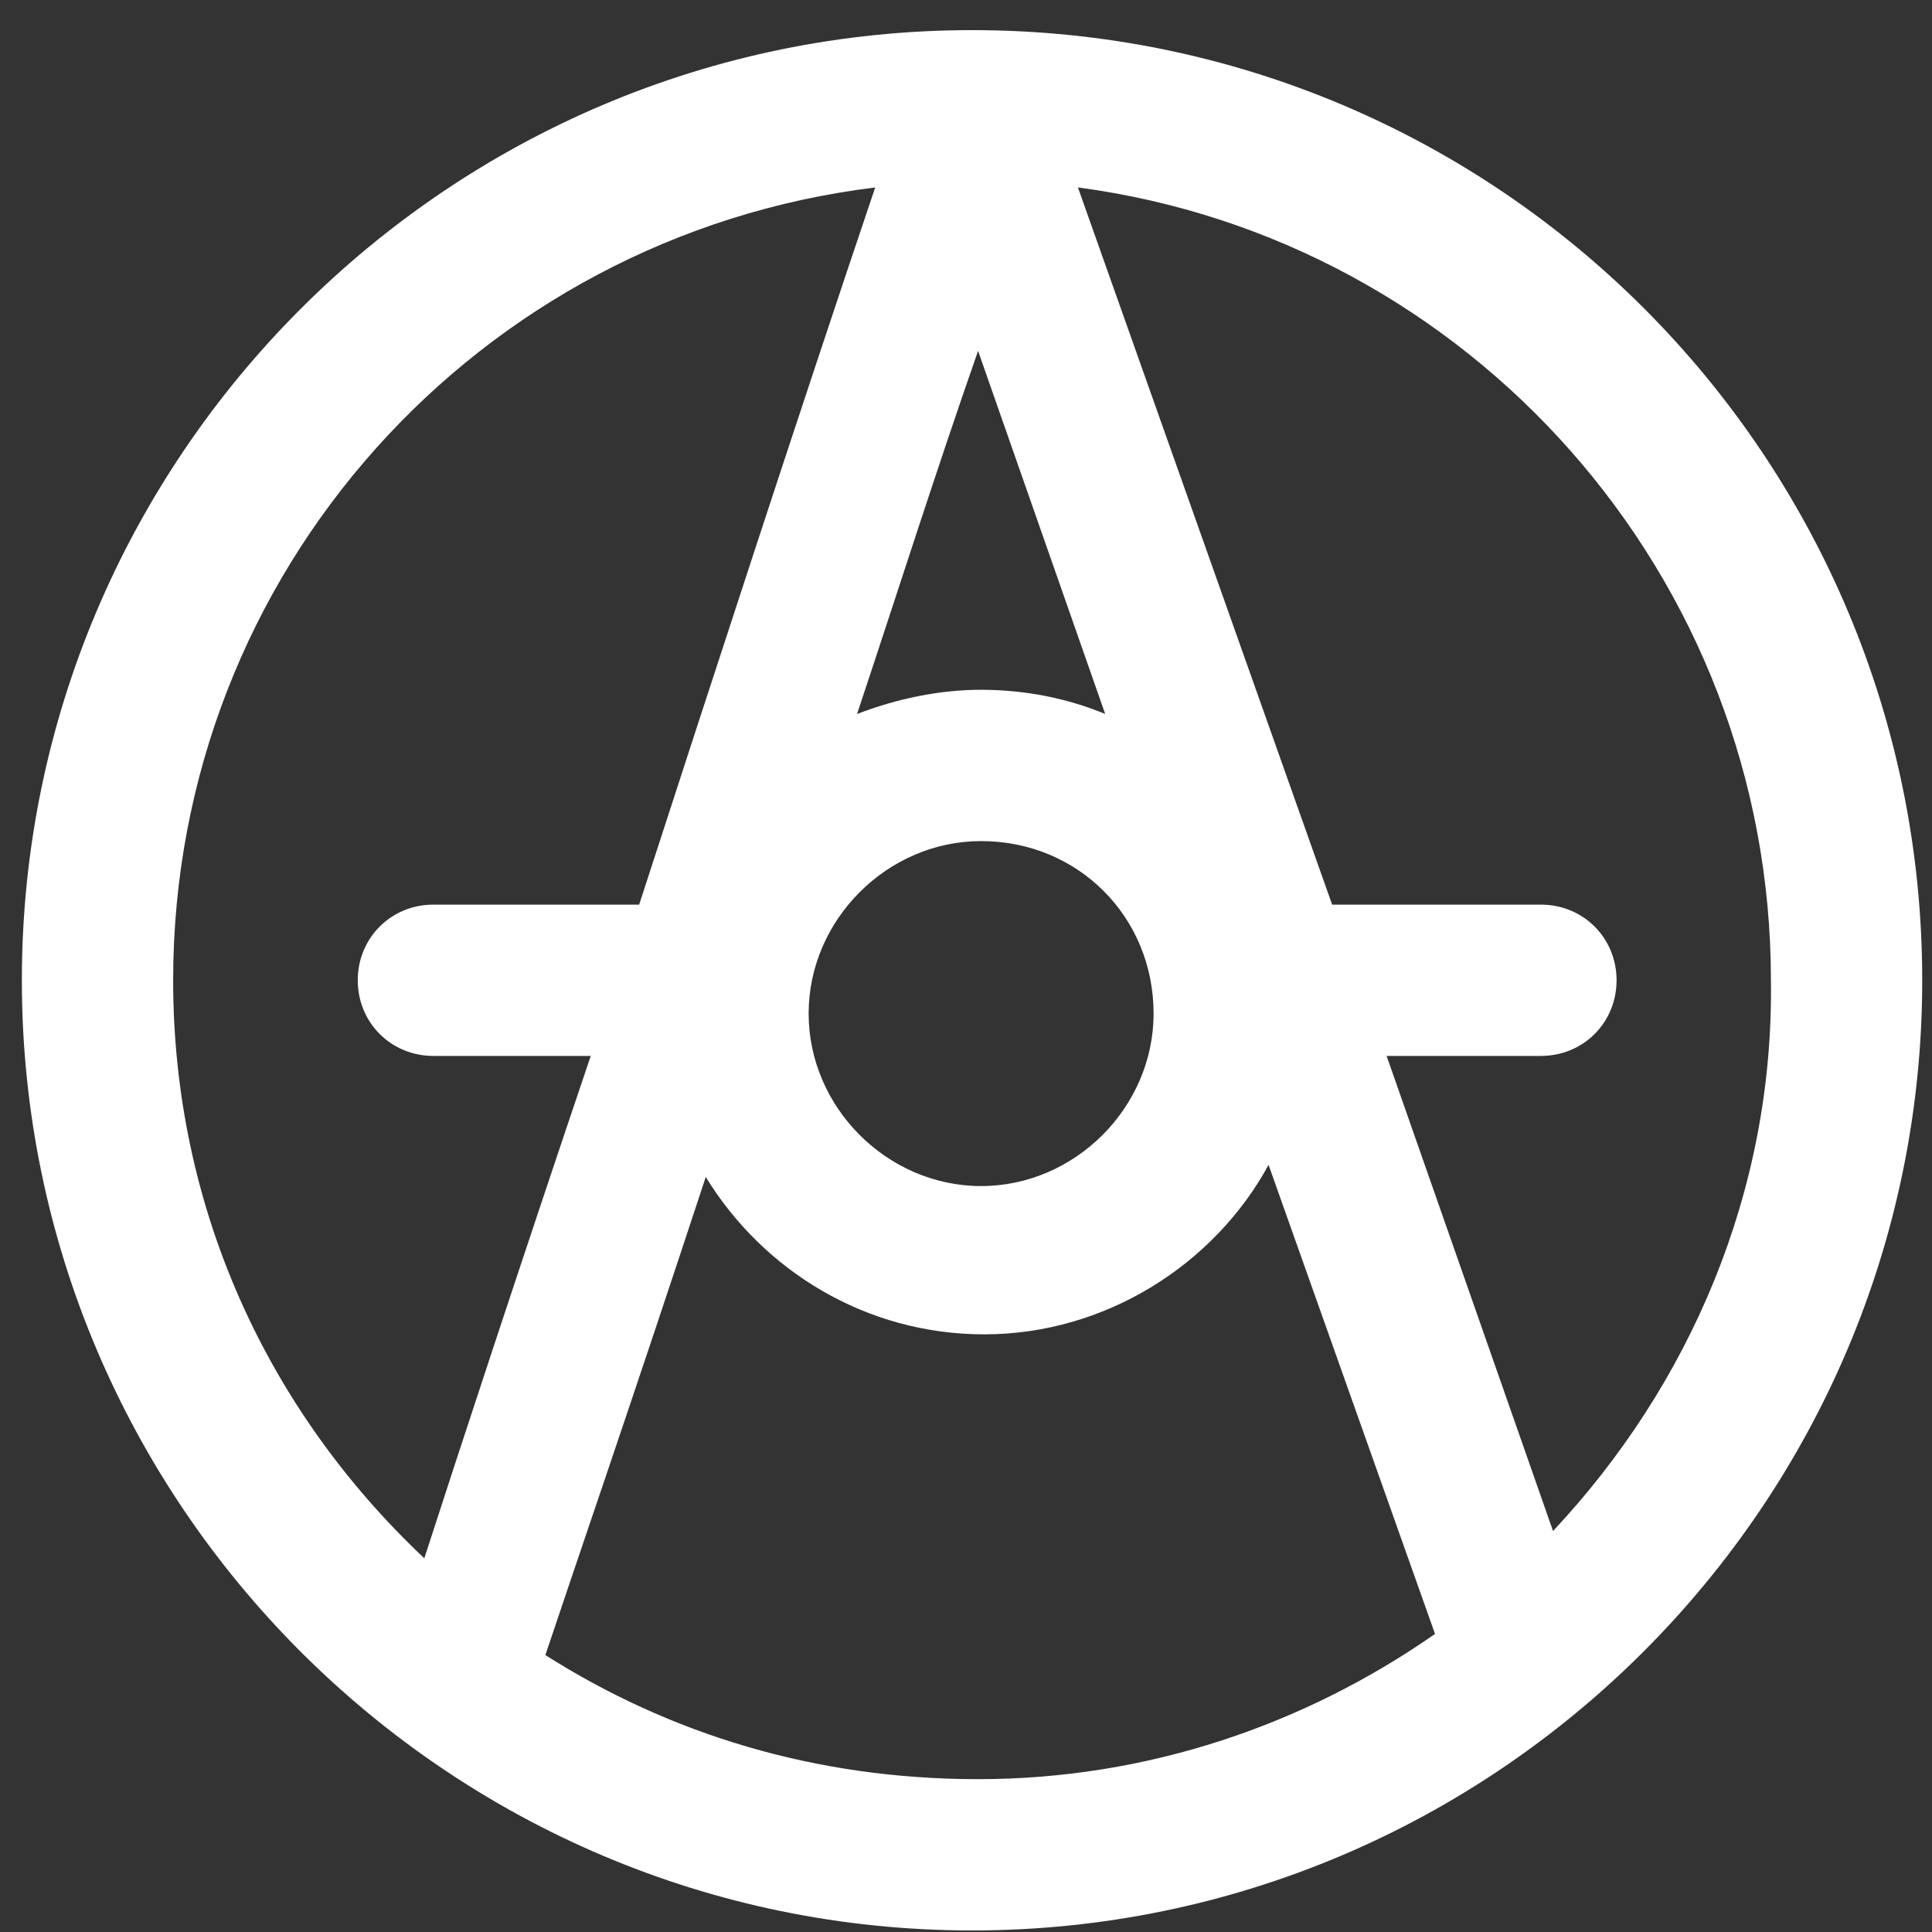 <svg width="64" height="64" viewBox="0 0 64 64" fill="none" xmlns="http://www.w3.org/2000/svg">
<rect x="0" y="0" width="64" height="64" fill="#333333" stroke="none"/>
<path d="M32.2 0.998C14.858 0.998 0.724 15.132 0.724 32.473C0.724 49.815 14.858 63.949 32.2 63.949C49.542 63.949 63.676 49.815 63.676 32.473C63.676 15.132 49.642 0.998 32.2 0.998ZM32.501 22.85C31.097 22.85 29.694 23.151 28.391 23.652C29.694 19.743 30.997 15.633 32.4 11.623L36.611 23.652C35.408 23.151 34.004 22.85 32.501 22.85ZM38.214 33.576C38.214 36.684 35.608 39.29 32.501 39.29C29.393 39.29 26.787 36.684 26.787 33.576C26.787 30.469 29.393 27.862 32.501 27.862C35.708 27.862 38.214 30.368 38.214 33.576ZM5.736 32.473C5.736 18.941 15.861 7.814 28.992 6.21C26.486 13.628 23.679 22.249 21.173 29.967H14.357C12.954 29.967 11.851 31.07 11.851 32.473C11.851 33.877 12.954 34.979 14.357 34.979H19.569C17.164 42.097 15.159 48.211 14.056 51.62C8.844 46.708 5.736 39.992 5.736 32.473ZM18.066 54.827C18.968 52.121 20.973 46.307 23.379 38.989C25.283 42.097 28.691 44.202 32.601 44.202C36.611 44.202 40.219 41.896 42.023 38.588L47.537 54.126C43.226 57.133 38.014 58.937 32.4 58.937C26.987 58.937 22.176 57.434 18.066 54.827ZM51.446 50.717L45.933 34.979H51.045C52.449 34.979 53.551 33.877 53.551 32.473C53.551 31.07 52.449 29.967 51.045 29.967H44.129L35.708 6.21C48.639 7.914 58.664 19.041 58.664 32.473C58.764 39.49 55.957 45.906 51.446 50.717Z" fill="white"/>
</svg>
